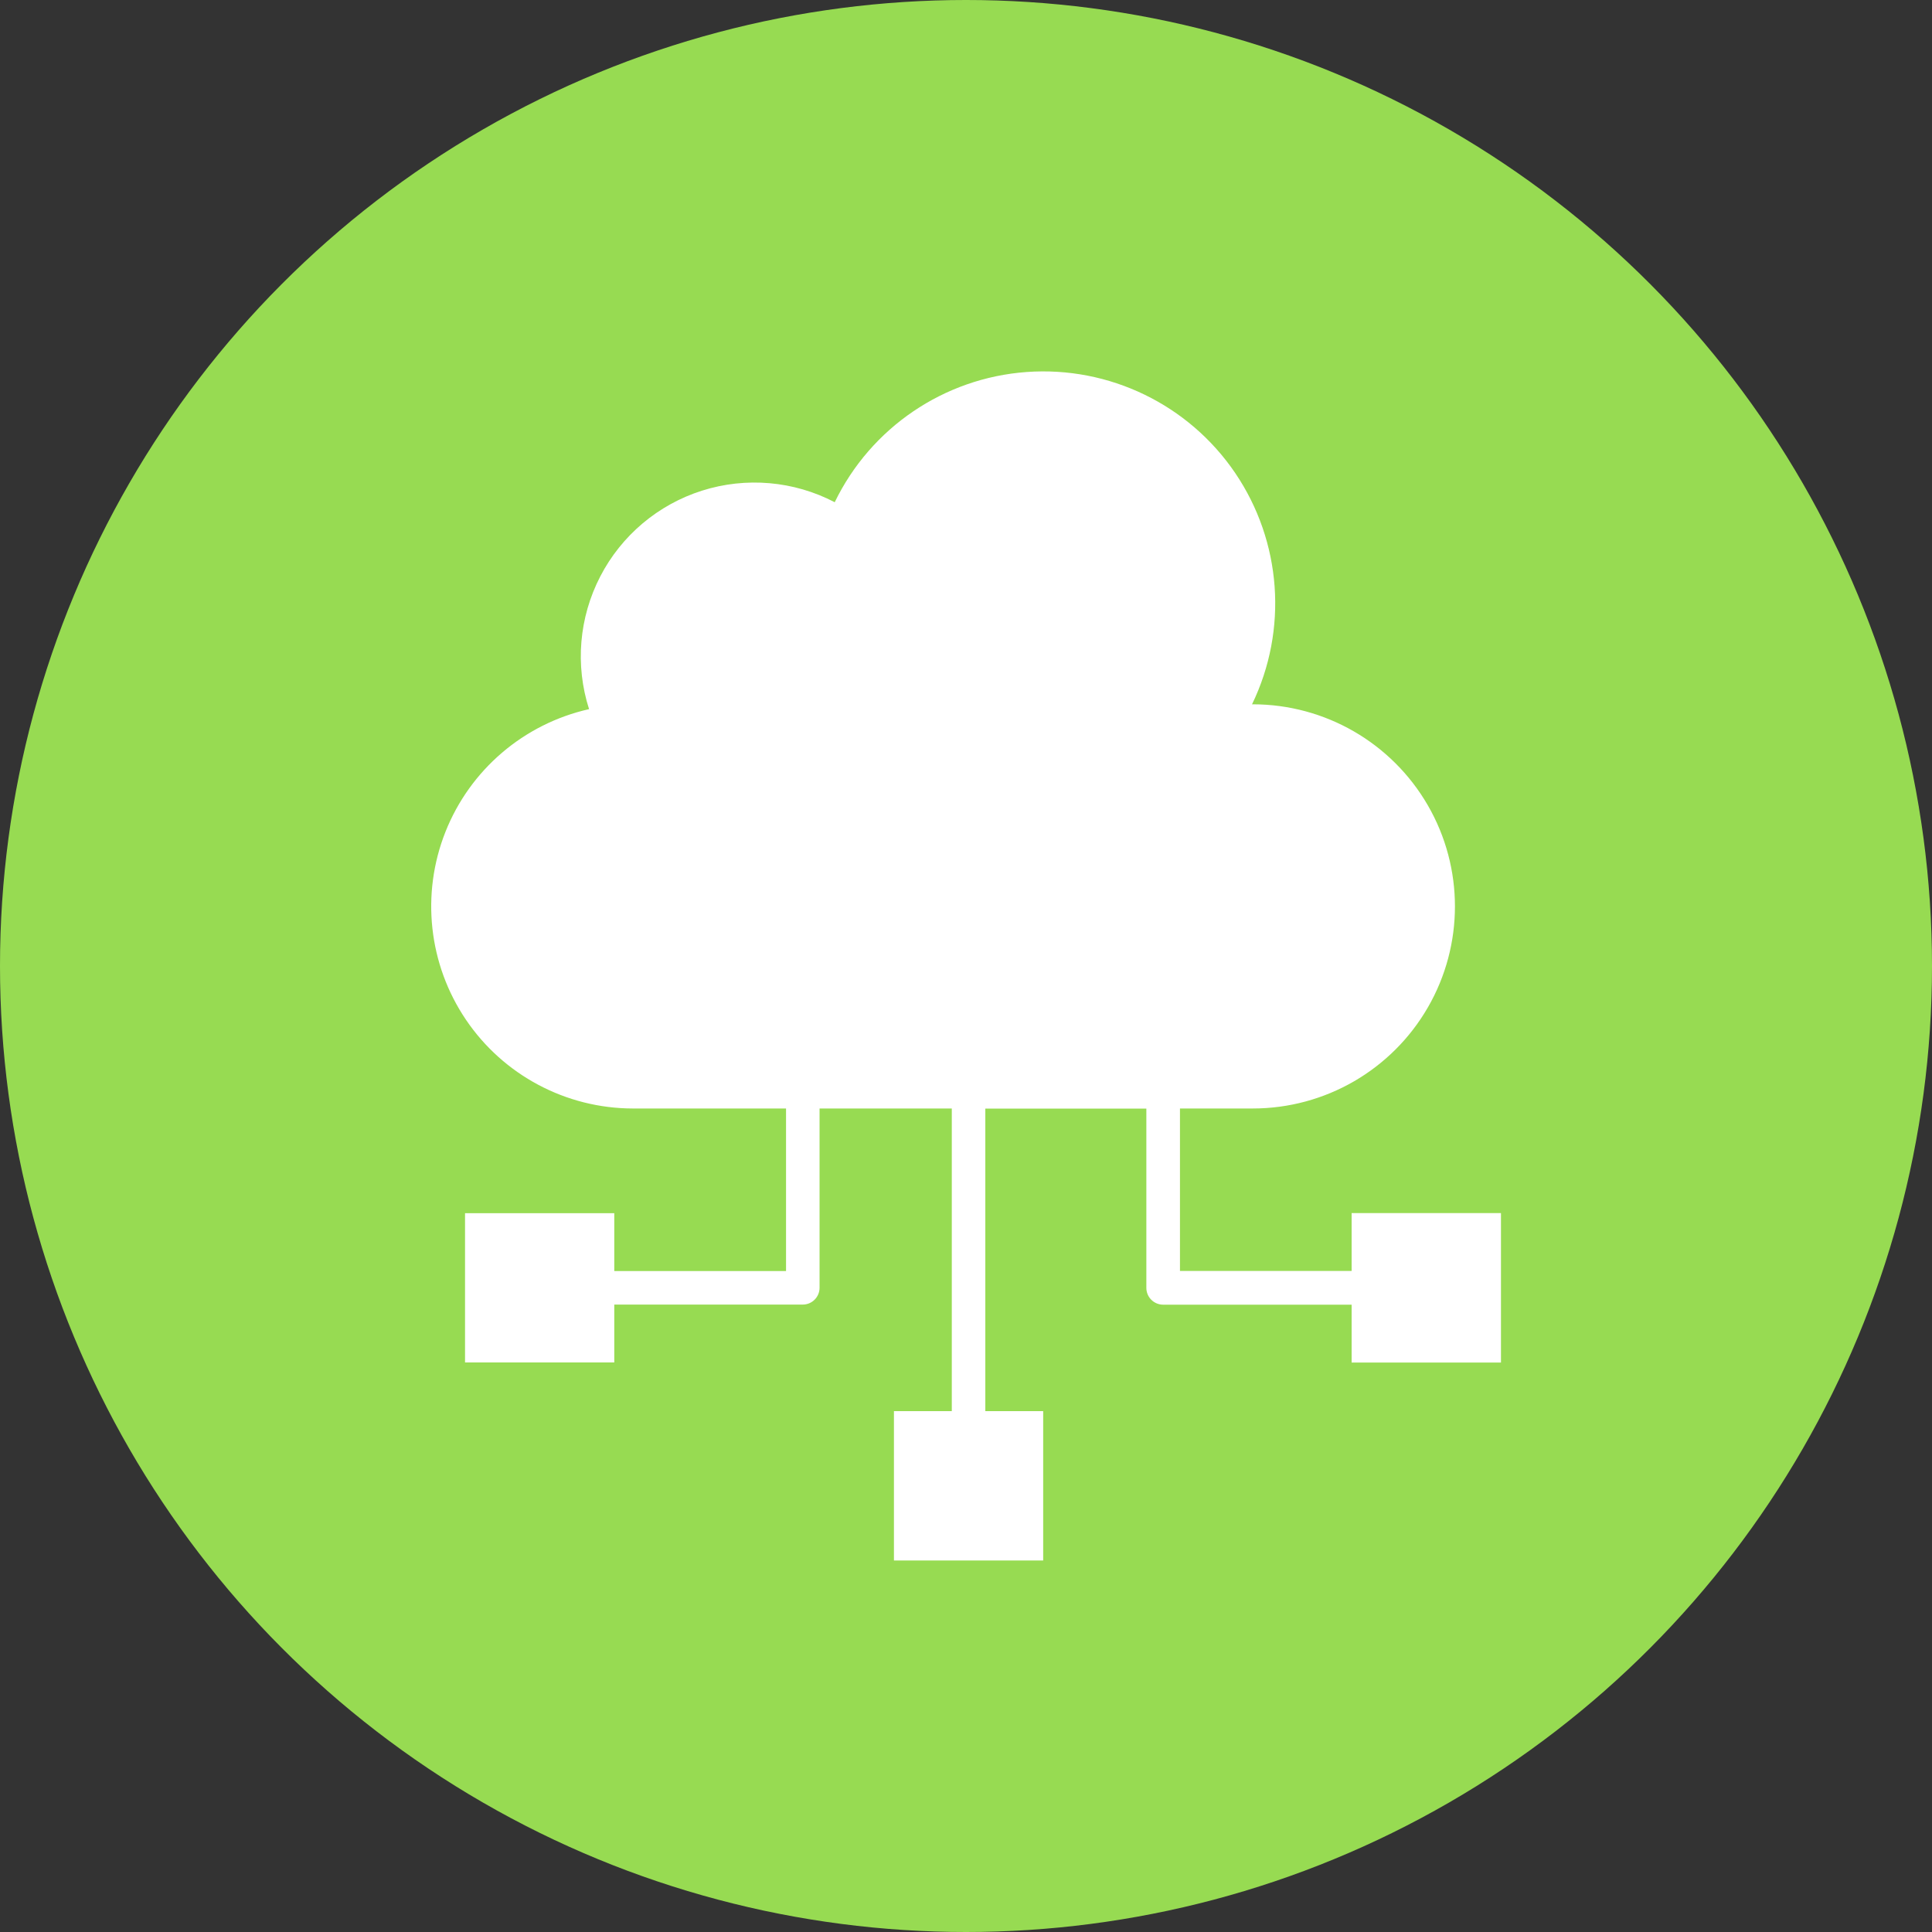 <?xml version="1.0" encoding="UTF-8"?><svg id="_レイヤー_2" xmlns="http://www.w3.org/2000/svg" viewBox="0 0 200 200"><rect x="0" y="0" width="200" height="200" fill="#333333" stroke="none"/><defs><style>.cls-1{fill:#fff;fill-rule:evenodd;}.cls-2{fill:#97db52;}</style></defs><g id="_レイヤー_1-2"><circle class="cls-2" cx="100" cy="100" r="100"/><path class="cls-1" d="m155.38,125.6v15.45h-15.46v-5.99h-19.51c-.46,0-.9-.18-1.23-.51-.33-.33-.51-.77-.51-1.23v-18.56h-16.67v31.32h5.99v15.46s-15.45,0-15.45,0v-15.46h5.99v-31.33h-13.69v18.56c0,.96-.78,1.74-1.74,1.74h-19.51v5.99h-15.45v-15.45h15.45v5.99h17.78s0-16.83,0-16.83h-15.86c-6.92-.01-13.39-3.45-17.27-9.18-3.88-5.73-4.68-13.01-2.13-19.45,2.55-6.44,8.12-11.19,14.87-12.71-1.46-4.55-1.04-9.49,1.16-13.74,2.19-4.24,5.99-7.44,10.54-8.88,4.55-1.44,9.5-1.01,13.73,1.2,3.74-7.72,11.31-12.86,19.86-13.48,8.55-.62,16.79,3.37,21.6,10.46,4.81,7.1,5.48,16.22,1.74,23.94h.08,0c7.48,0,14.38,3.99,18.12,10.46,3.74,6.47,3.74,14.45,0,20.92-3.74,6.47-10.64,10.46-18.12,10.46h-7.54v16.82h17.77v-5.99h15.46Z"/></g></svg>